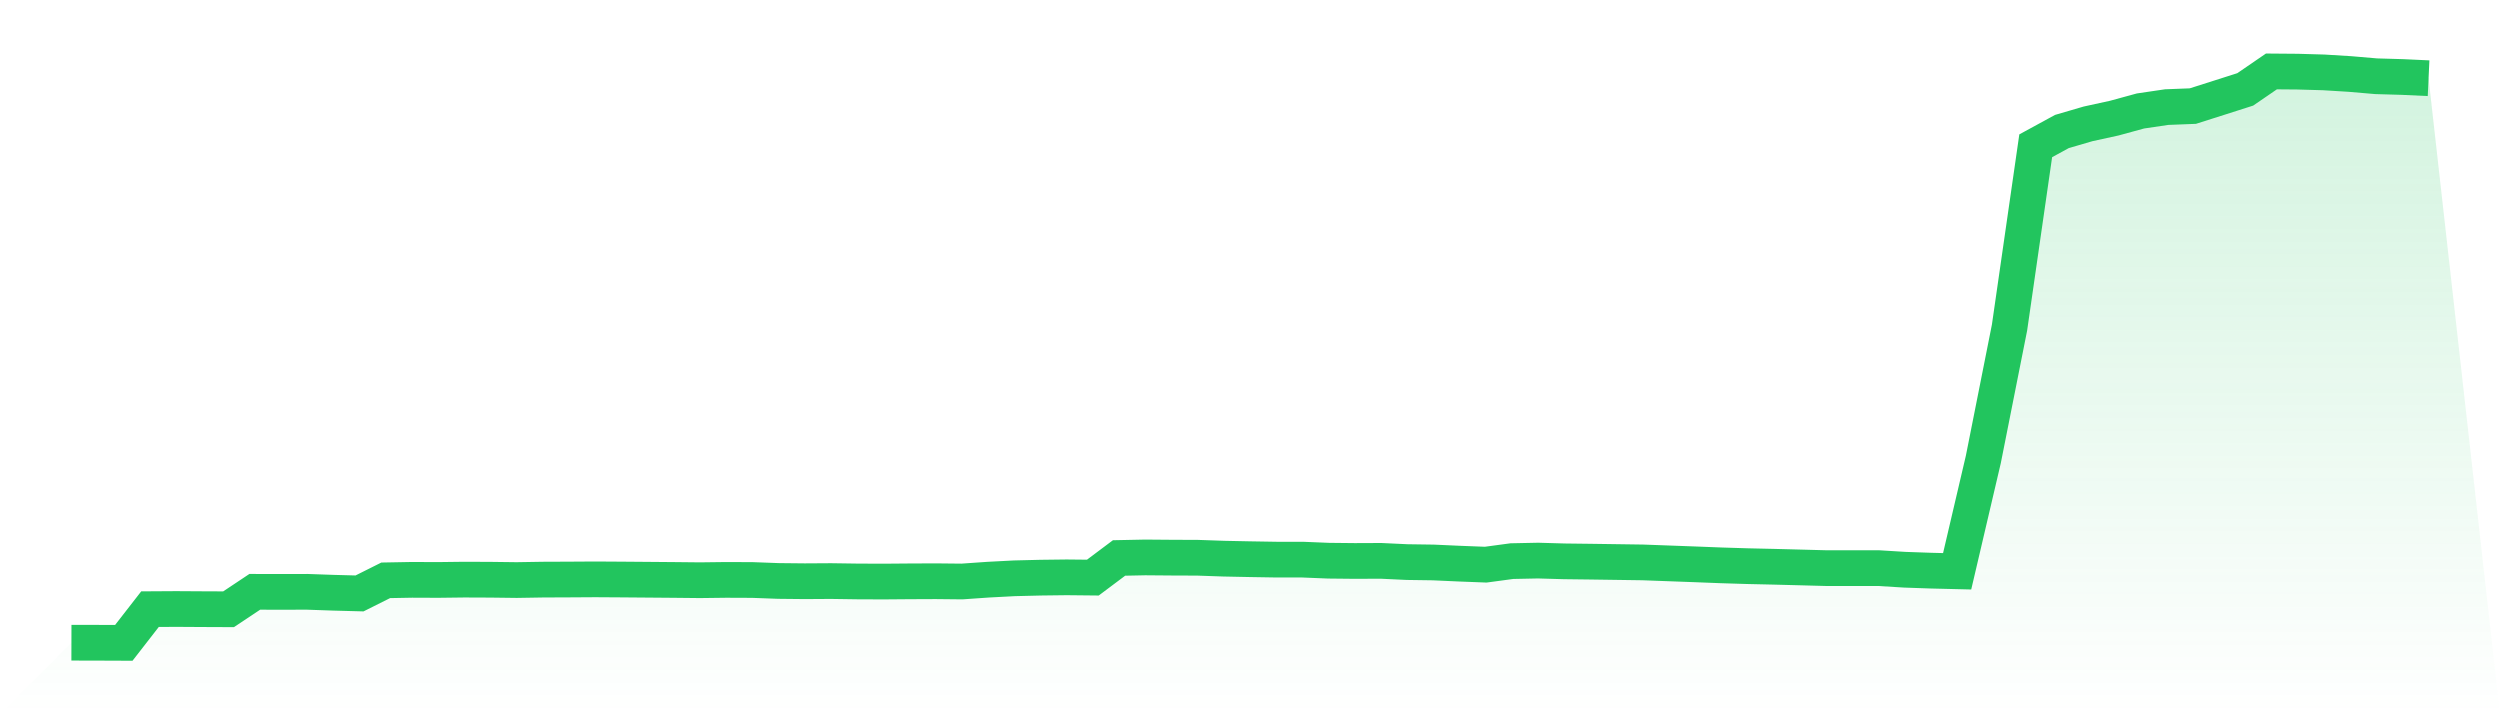 <svg viewBox="0 0 140 40" xmlns="http://www.w3.org/2000/svg">
<defs>
<linearGradient id="gradient" x1="0" x2="0" y1="0" y2="1">
<stop offset="0%" stop-color="#22c55e" stop-opacity="0.2"/>
<stop offset="100%" stop-color="#22c55e" stop-opacity="0"/>
</linearGradient>
</defs>
<path d="M4,35.991 L4,35.991 L5.467,35.994 L6.933,36 L8.4,34.113 L9.867,34.104 L11.333,34.113 L12.8,34.119 L14.267,33.142 L15.733,33.145 L17.2,33.142 L18.667,33.193 L20.133,33.232 L21.6,32.498 L23.067,32.471 L24.533,32.477 L26,32.459 L27.467,32.465 L28.933,32.483 L30.4,32.459 L31.867,32.453 L33.333,32.444 L34.8,32.453 L36.267,32.465 L37.733,32.477 L39.2,32.492 L40.667,32.474 L42.133,32.48 L43.6,32.534 L45.067,32.549 L46.533,32.54 L48,32.561 L49.467,32.567 L50.933,32.555 L52.4,32.549 L53.867,32.564 L55.333,32.462 L56.8,32.385 L58.267,32.349 L59.733,32.331 L61.2,32.346 L62.667,31.246 L64.133,31.216 L65.6,31.228 L67.067,31.234 L68.533,31.285 L70,31.315 L71.467,31.339 L72.933,31.339 L74.4,31.399 L75.867,31.414 L77.333,31.408 L78.8,31.477 L80.267,31.498 L81.733,31.564 L83.2,31.621 L84.667,31.423 L86.133,31.393 L87.6,31.435 L89.067,31.453 L90.533,31.474 L92,31.495 L93.467,31.549 L94.933,31.603 L96.4,31.66 L97.867,31.705 L99.333,31.738 L100.8,31.776 L102.267,31.815 L103.733,31.815 L105.2,31.815 L106.667,31.905 L108.133,31.956 L109.6,31.992 L111.067,25.726 L112.533,18.345 L114,8.164 L115.467,7.364 L116.933,6.936 L118.4,6.615 L119.867,6.214 L121.333,5.998 L122.8,5.941 L124.267,5.474 L125.733,5.006 L127.2,4 L128.667,4.012 L130.133,4.054 L131.6,4.144 L133.067,4.27 L134.533,4.312 L136,4.38 L140,40 L0,40 z" fill="url(#gradient)"/>
<path d="M4,35.991 L4,35.991 L5.467,35.994 L6.933,36 L8.4,34.113 L9.867,34.104 L11.333,34.113 L12.8,34.119 L14.267,33.142 L15.733,33.145 L17.2,33.142 L18.667,33.193 L20.133,33.232 L21.6,32.498 L23.067,32.471 L24.533,32.477 L26,32.459 L27.467,32.465 L28.933,32.483 L30.4,32.459 L31.867,32.453 L33.333,32.444 L34.8,32.453 L36.267,32.465 L37.733,32.477 L39.2,32.492 L40.667,32.474 L42.133,32.48 L43.6,32.534 L45.067,32.549 L46.533,32.54 L48,32.561 L49.467,32.567 L50.933,32.555 L52.4,32.549 L53.867,32.564 L55.333,32.462 L56.8,32.385 L58.267,32.349 L59.733,32.331 L61.2,32.346 L62.667,31.246 L64.133,31.216 L65.6,31.228 L67.067,31.234 L68.533,31.285 L70,31.315 L71.467,31.339 L72.933,31.339 L74.4,31.399 L75.867,31.414 L77.333,31.408 L78.8,31.477 L80.267,31.498 L81.733,31.564 L83.2,31.621 L84.667,31.423 L86.133,31.393 L87.6,31.435 L89.067,31.453 L90.533,31.474 L92,31.495 L93.467,31.549 L94.933,31.603 L96.4,31.66 L97.867,31.705 L99.333,31.738 L100.8,31.776 L102.267,31.815 L103.733,31.815 L105.2,31.815 L106.667,31.905 L108.133,31.956 L109.6,31.992 L111.067,25.726 L112.533,18.345 L114,8.164 L115.467,7.364 L116.933,6.936 L118.4,6.615 L119.867,6.214 L121.333,5.998 L122.8,5.941 L124.267,5.474 L125.733,5.006 L127.2,4 L128.667,4.012 L130.133,4.054 L131.6,4.144 L133.067,4.27 L134.533,4.312 L136,4.38" fill="none" stroke="#22c55e" stroke-width="2"/>
</svg>
